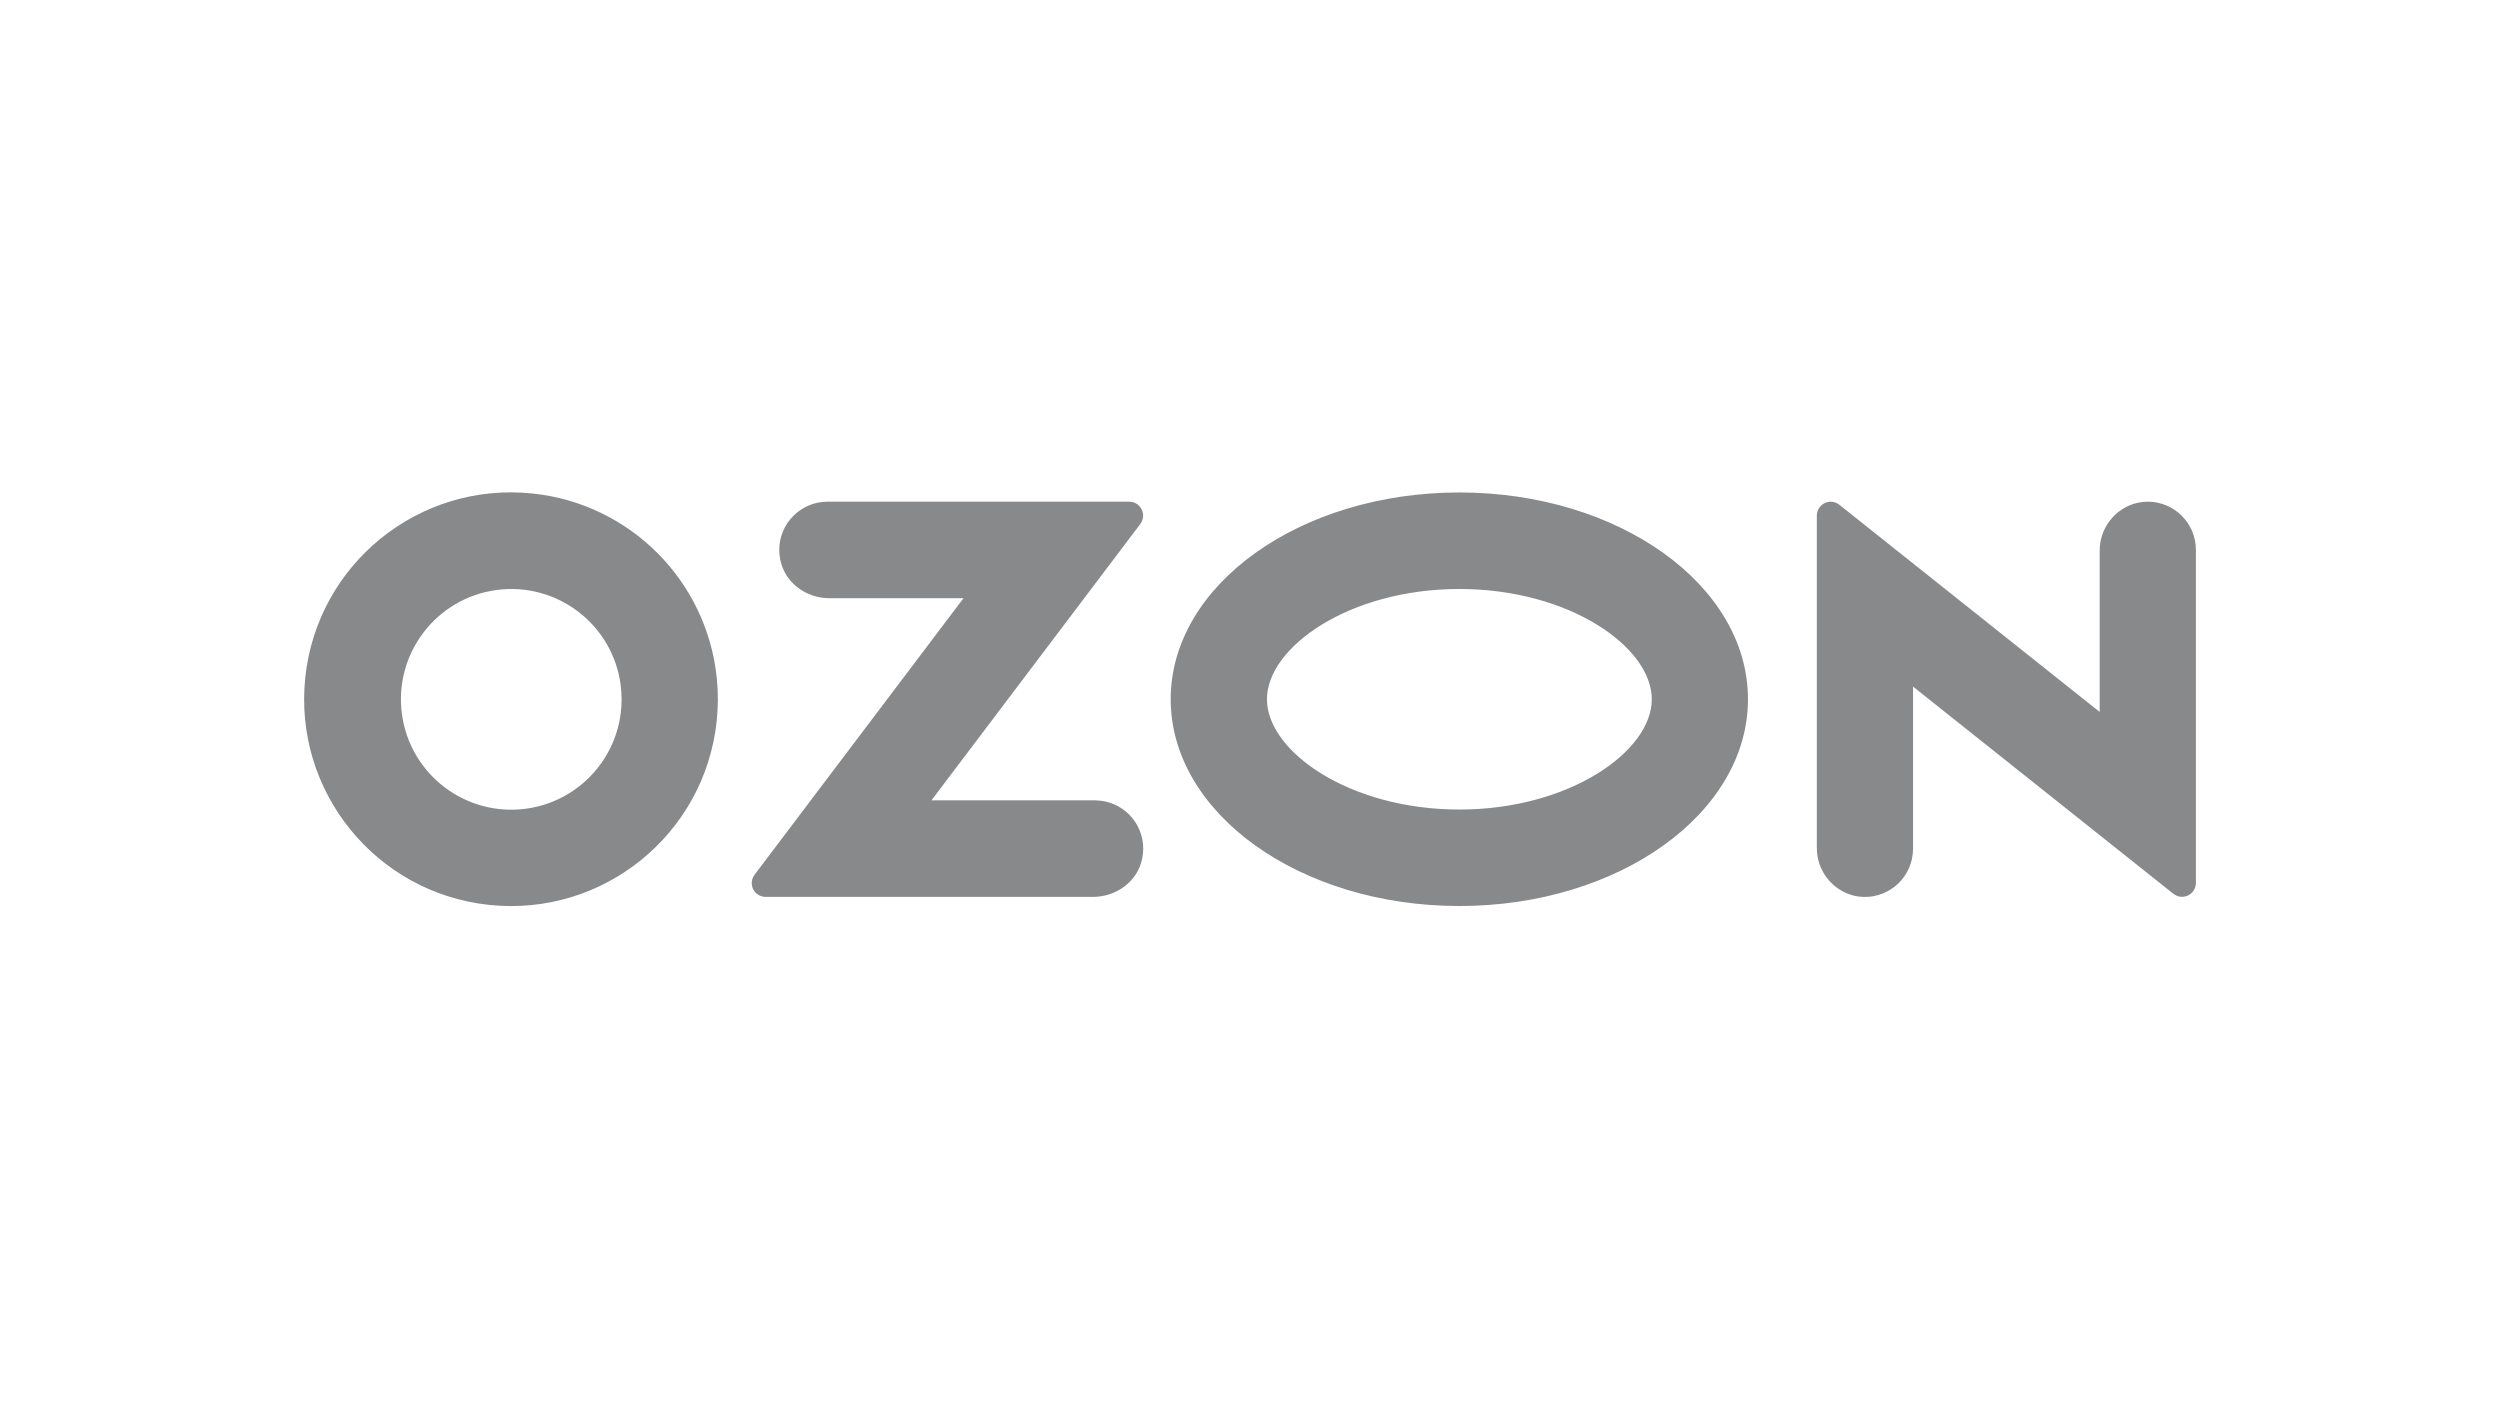 <?xml version="1.0" encoding="utf-8"?>
<!-- Generator: Adobe Illustrator 26.0.1, SVG Export Plug-In . SVG Version: 6.00 Build 0)  -->
<svg version="1.1" id="Слой_1" xmlns="http://www.w3.org/2000/svg" xmlns:xlink="http://www.w3.org/1999/xlink" x="0px" y="0px"
	 viewBox="0 0 640 360" style="enable-background:new 0 0 640 360;" xml:space="preserve">
<style type="text/css">
	.st0{fill-rule:evenodd;clip-rule:evenodd;fill:#88898A;}
</style>
<g id="_Слой_1-2">
	<path class="st0" d="M136.36,126.34c-29.09-3.07-55.15,18.03-58.21,47.11c-3.06,29.09,18.03,55.15,47.12,58.21
		s55.15-18.03,58.21-47.12c0.38-3.63,0.39-7.3,0.02-10.93C180.97,148.68,161.29,128.94,136.36,126.34z M134.64,207.03
		c-15.46,2.07-29.68-8.78-31.75-24.24s8.78-29.68,24.24-31.75c15.46-2.07,29.68,8.78,31.75,24.24c0.33,2.46,0.33,4.96,0.01,7.42
		C157.24,195.36,147.29,205.33,134.64,207.03z M211.82,128.43c-6.82,0.02-12.34,5.56-12.33,12.39c0,0.85,0.09,1.69,0.27,2.52
		c1.16,5.82,6.6,9.8,12.52,9.8h34.38l-53.5,70.8c-1.18,1.55-0.87,3.77,0.68,4.94c0.61,0.46,1.35,0.71,2.12,0.72h83.92
		c5.92,0,11.36-3.98,12.52-9.8c1.41-6.68-2.86-13.23-9.54-14.64c-0.83-0.17-1.67-0.26-2.52-0.27h-41.89l53.47-70.75
		c1.19-1.57,0.88-3.8-0.69-4.99c-0.62-0.47-1.37-0.72-2.14-0.72C289.09,128.43,211.82,128.43,211.82,128.43z M547.16,128.72
		c-5.72,1.36-9.73,6.52-9.64,12.4v41.14l-66.66-53.05c-1.53-1.22-3.76-0.96-4.98,0.57c-0.5,0.63-0.77,1.41-0.77,2.21v84.94
		c-0.09,5.88,3.92,11.04,9.64,12.4c6.66,1.46,13.24-2.74,14.7-9.4c0.19-0.88,0.29-1.77,0.29-2.67v-41.49l66.66,53.05
		c1.53,1.22,3.76,0.96,4.98-0.57c0.5-0.63,0.77-1.41,0.77-2.21v-85.26c0-6.82-5.51-12.35-12.33-12.35
		C548.92,128.43,548.03,128.53,547.16,128.72L547.16,128.72L547.16,128.72z M373.6,150.78c28.2,0,49.26,14.9,49.26,28.23
		s-21.07,28.23-49.26,28.23s-49.26-14.9-49.26-28.23S345.41,150.78,373.6,150.78 M373.59,126.07c-40.81,0-73.89,23.7-73.89,52.93
		s33.08,52.94,73.89,52.94s73.89-23.7,73.89-52.94S414.4,126.07,373.59,126.07z"/>
</g>
</svg>

